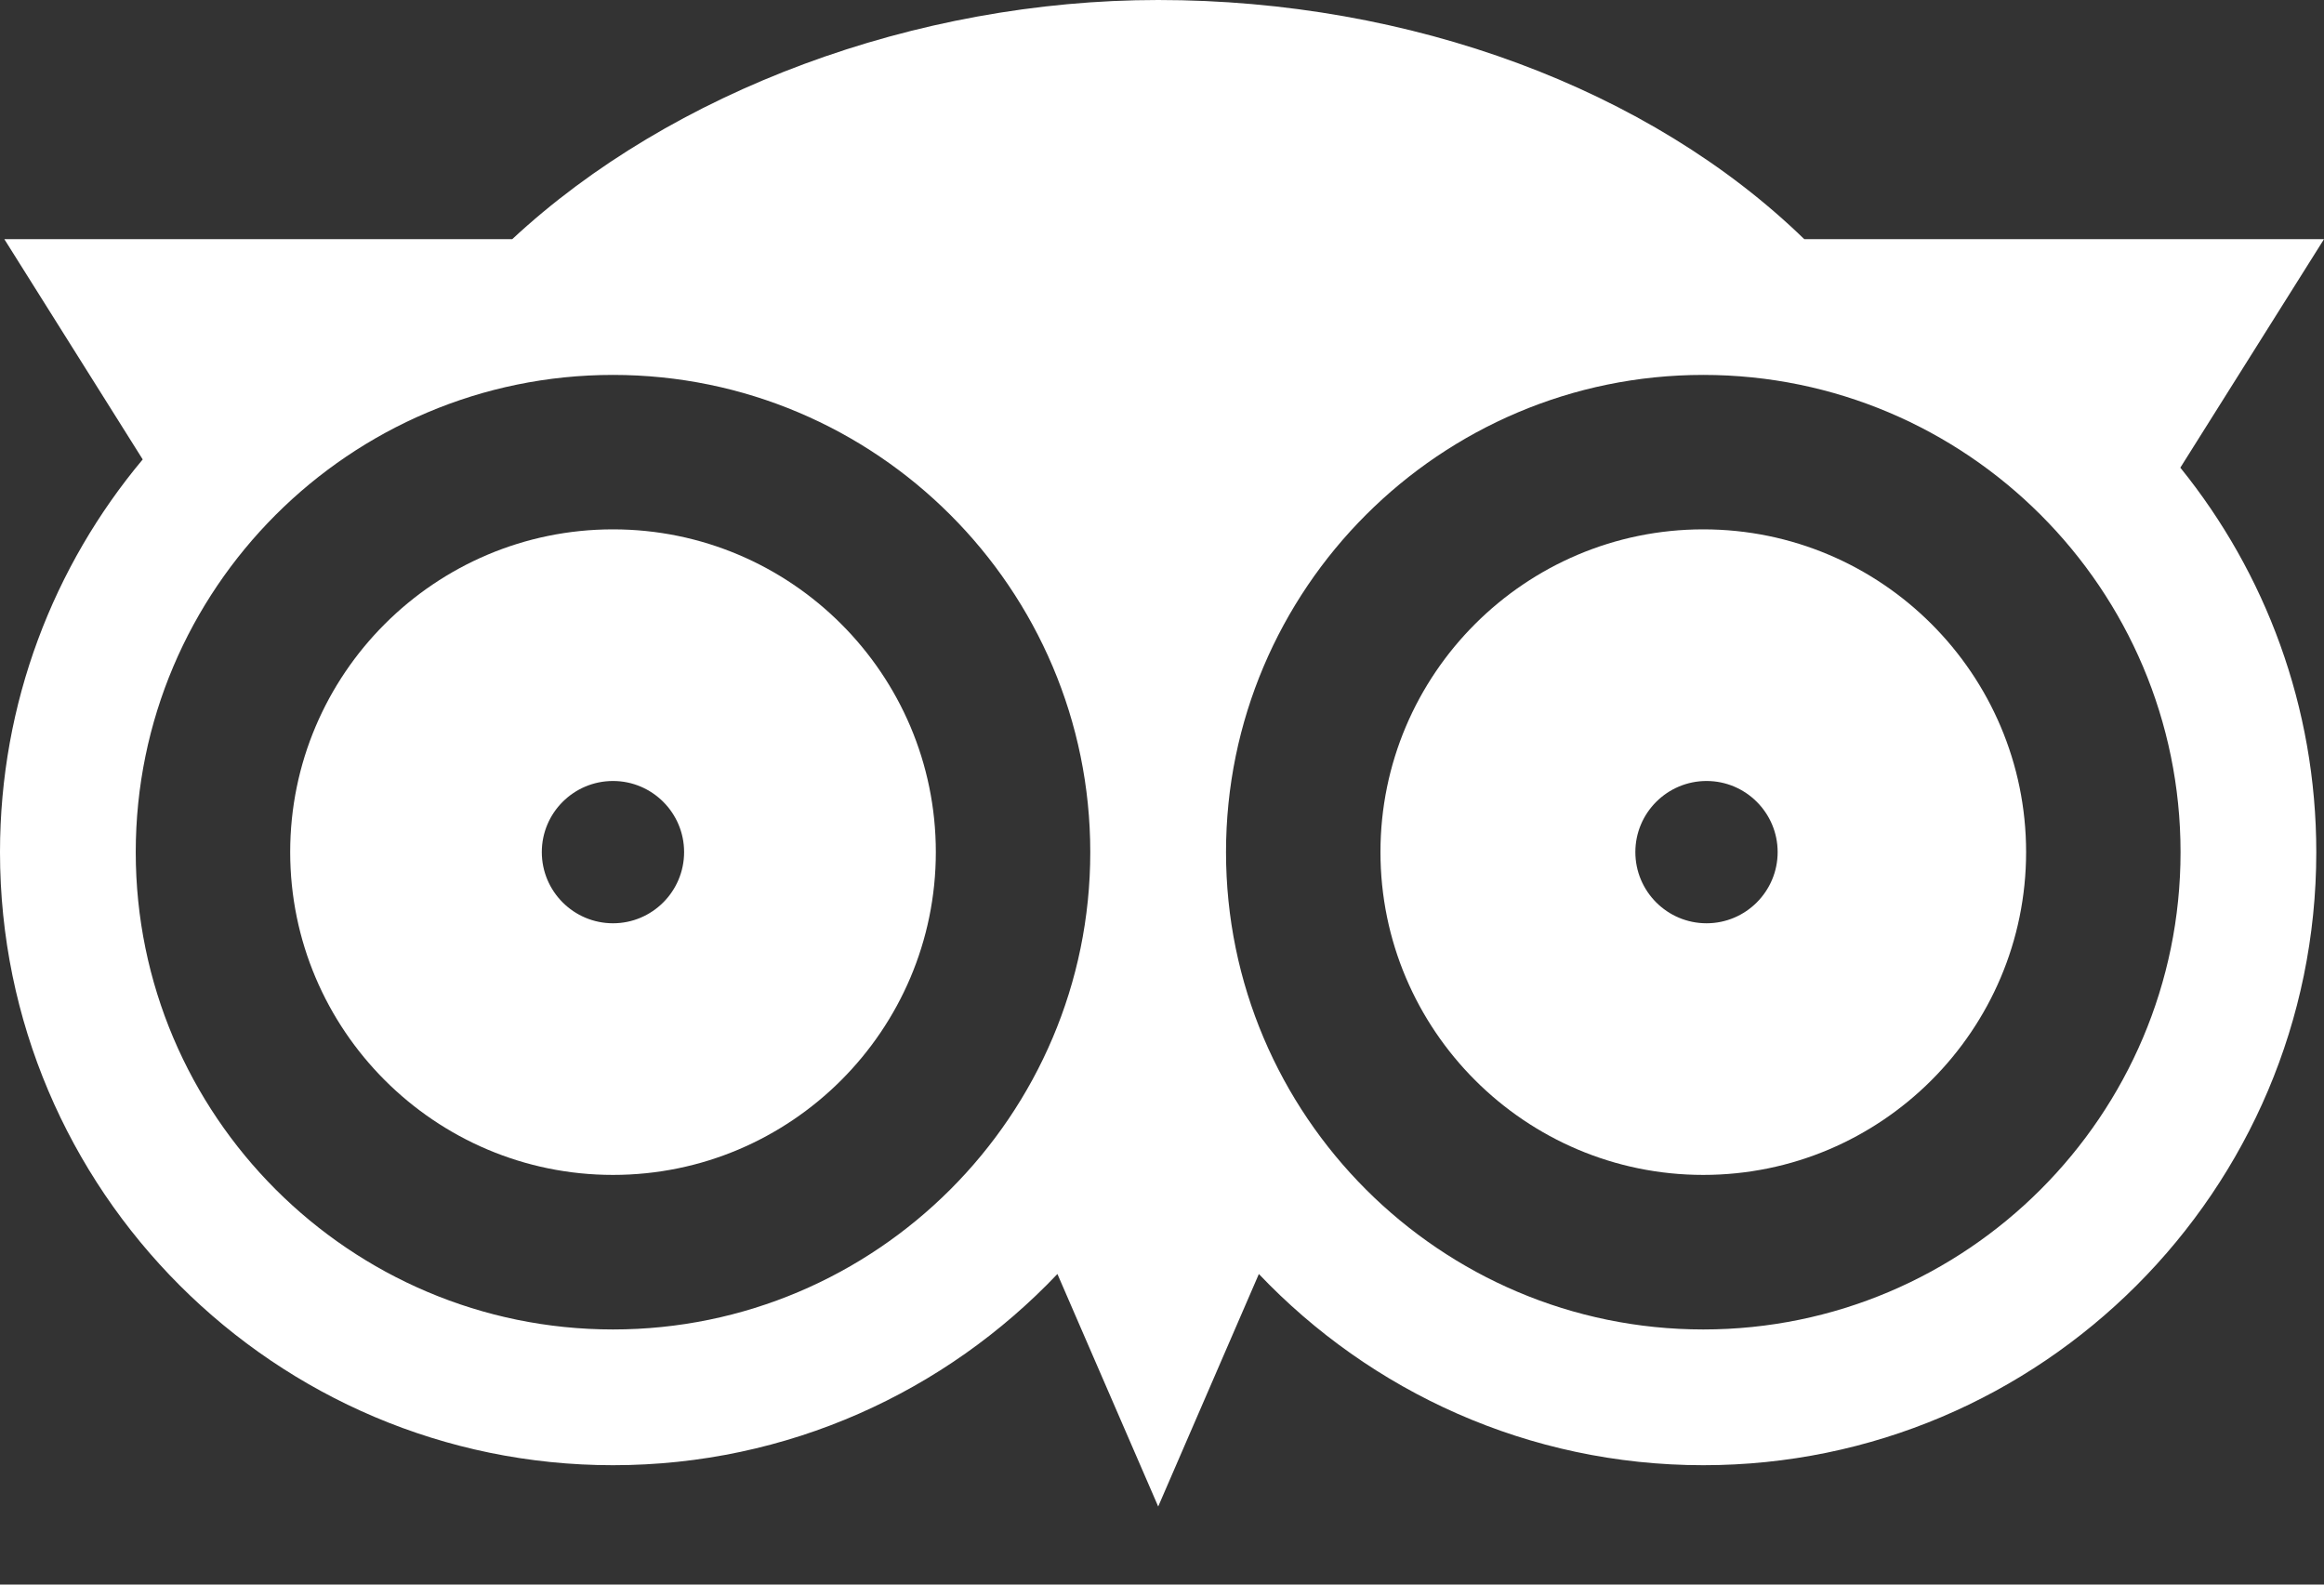 <svg width="22" height="15" viewBox="0 0 22 15" fill="none" xmlns="http://www.w3.org/2000/svg">
<rect x="0" y="0" width="22" height="15" fill="#333333" stroke="none"/>
<path d="M5.803 5.011C4.118 5.011 2.747 6.381 2.747 8.066C2.747 9.751 4.118 11.122 5.803 11.122C7.488 11.122 8.859 9.751 8.859 8.066C8.859 6.381 7.488 5.011 5.803 5.011ZM5.803 8.74C5.431 8.74 5.129 8.438 5.129 8.066C5.129 7.695 5.431 7.393 5.803 7.393C6.174 7.393 6.476 7.695 6.476 8.066C6.476 8.438 6.174 8.74 5.803 8.74Z" fill="white"/>
<path d="M16.124 5.011C14.439 5.011 13.068 6.381 13.068 8.066C13.068 9.751 14.439 11.122 16.124 11.122C17.809 11.122 19.18 9.751 19.18 8.066C19.18 6.381 17.809 5.011 16.124 5.011ZM16.155 8.74C15.783 8.74 15.481 8.438 15.481 8.066C15.481 7.695 15.783 7.393 16.155 7.393C16.526 7.393 16.828 7.695 16.828 8.066C16.828 8.438 16.526 8.74 16.155 8.74Z" fill="white"/>
<path d="M22 2.264H17.08C15.617 0.842 13.355 0 10.964 0C8.669 0 6.356 0.862 4.849 2.264H0.041L1.351 4.349C0.508 5.356 0 6.653 0 8.067C0 11.266 2.603 13.87 5.803 13.87C7.457 13.87 8.952 13.174 10.01 12.06L10.964 14.261L11.917 12.06C12.976 13.174 14.47 13.87 16.124 13.87C19.324 13.87 21.927 11.266 21.927 8.067C21.927 6.69 21.445 5.423 20.64 4.427L22 2.264ZM5.803 12.585C3.312 12.585 1.285 10.558 1.285 8.067C1.285 5.575 3.312 3.549 5.803 3.549C8.294 3.549 10.321 5.575 10.321 8.067C10.321 10.558 8.294 12.585 5.803 12.585ZM20.642 8.067C20.642 10.558 18.616 12.585 16.124 12.585C13.633 12.585 11.606 10.558 11.606 8.067C11.606 5.575 13.633 3.549 16.124 3.549C18.616 3.549 20.642 5.575 20.642 8.067Z" fill="white"/>
</svg>
